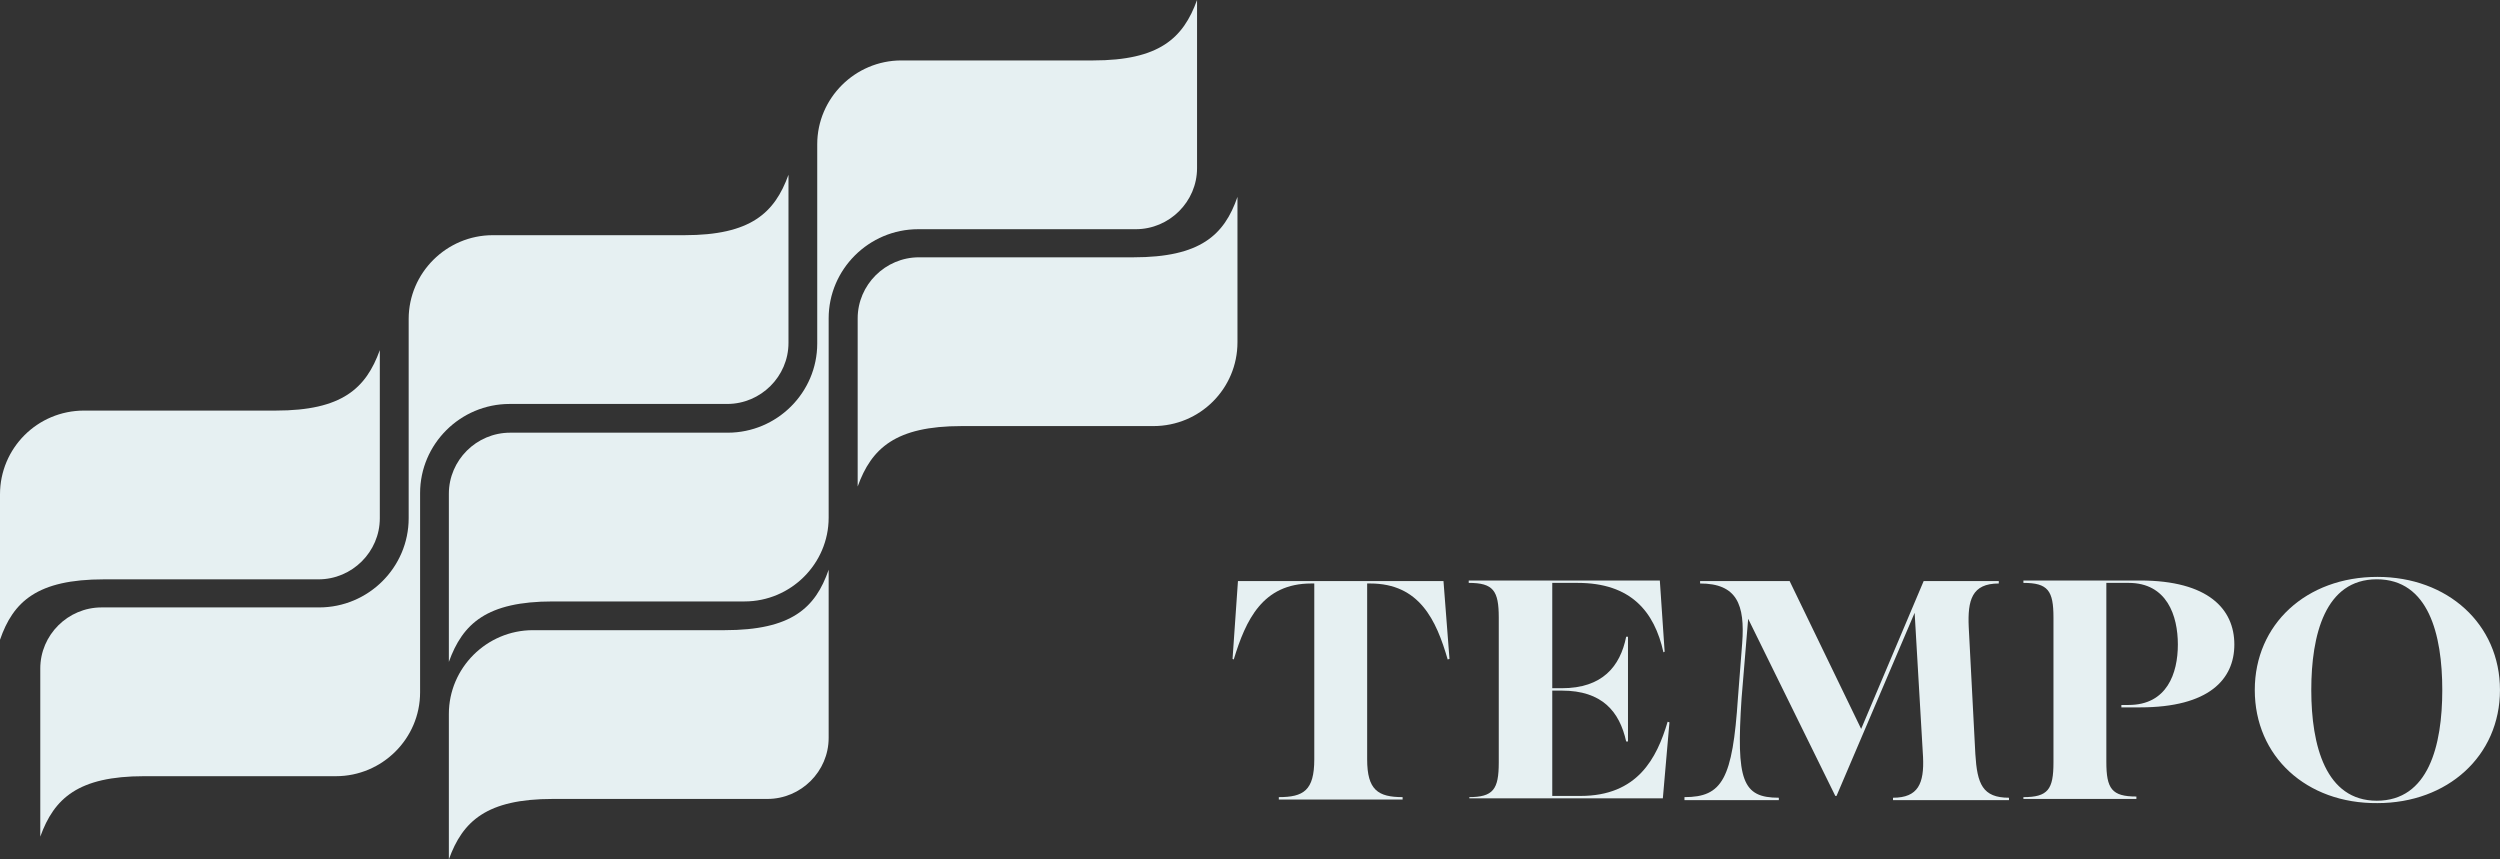 <?xml version="1.0" encoding="UTF-8"?> <svg xmlns="http://www.w3.org/2000/svg" width="160" height="55" viewBox="0 0 160 55" fill="none"><rect x="0" y="0" width="160" height="55" fill="#333333" stroke="none"/><path d="M81.844 51.016C83.421 51.016 84.114 50.595 84.114 48.603V37.343H83.921C80.806 37.343 79.729 39.679 78.96 42.207L78.883 42.169L79.229 37.19H92.383L92.767 42.169L92.652 42.207C91.921 39.679 90.844 37.343 87.691 37.343H87.498V48.603C87.498 50.557 88.191 51.016 89.767 51.016V51.17H81.844V51.016Z" fill="#E6F0F2"></path><path d="M93.998 51.017C95.575 51.017 95.921 50.519 95.921 48.795V39.526C95.921 37.803 95.575 37.305 93.998 37.305V37.152H106.229L106.537 41.709L106.46 41.748C105.883 39.143 104.383 37.305 100.96 37.305H99.345V44.046H99.96C102.537 44.046 103.691 42.667 104.075 40.752H104.191V47.455H104.075C103.652 45.54 102.537 44.199 99.96 44.199H99.345V50.94H101.152C104.806 50.94 106.037 48.527 106.729 46.191L106.845 46.229L106.422 51.093H94.037V51.017H93.998Z" fill="#E6F0F2"></path><path d="M107.806 51.016C110.229 51.016 110.883 49.867 111.229 44.658L111.499 41.173C111.691 38.684 111.152 37.343 108.806 37.343V37.19H114.537L119.114 46.65L123.114 37.19H127.922V37.343C126.191 37.343 125.922 38.415 125.999 40.139L126.422 48.259C126.537 50.174 126.883 51.055 128.575 51.055V51.208H121.152V51.055C122.768 51.055 123.152 50.136 123.075 48.45L122.537 39.22L117.537 50.94H117.46L111.883 39.603L111.46 44.697C111.114 49.944 111.499 51.055 113.845 51.055V51.208H107.806V51.016Z" fill="#E6F0F2"></path><path d="M129.498 51.017C131.075 51.017 131.422 50.519 131.422 48.795V39.526C131.422 37.803 131.075 37.305 129.498 37.305V37.152H136.96C141.345 37.152 142.998 38.99 142.998 41.25C142.998 43.471 141.383 45.272 136.96 45.272H135.768V45.118H136.229C138.691 45.118 139.383 43.088 139.383 41.25C139.383 39.411 138.691 37.305 136.229 37.305H134.806V48.757C134.806 50.48 135.152 50.978 136.729 50.978V51.132H129.498V51.017Z" fill="#E6F0F2"></path><path d="M144.306 44.16C144.306 39.947 147.614 36.921 152.152 36.921C156.652 36.921 159.998 39.947 159.998 44.16C159.998 48.373 156.652 51.399 152.152 51.399C147.614 51.437 144.306 48.412 144.306 44.16ZM156.306 44.16C156.306 40.598 155.422 37.075 152.114 37.075C148.806 37.075 147.922 40.637 147.922 44.16C147.922 47.722 148.845 51.246 152.114 51.246C155.422 51.246 156.306 47.722 156.306 44.16Z" fill="#E6F0F2"></path><path d="M72.688 14.669C74.842 14.669 76.611 12.907 76.611 10.763V0C75.727 2.451 74.188 3.868 69.957 3.868H57.688C54.727 3.868 52.303 6.281 52.303 9.231V21.985C52.303 25.125 49.727 27.692 46.573 27.692H32.65C30.496 27.692 28.727 29.453 28.727 31.598V42.361C29.611 39.91 31.15 38.492 35.38 38.492H47.65C50.611 38.492 53.034 36.08 53.034 33.13V20.376C53.034 17.235 55.611 14.669 58.765 14.669H72.688Z" fill="#E6F0F2"></path><path d="M46.54 25.853C48.694 25.853 50.463 24.091 50.463 21.946V11.184C49.578 13.635 48.04 15.052 43.809 15.052H31.54C28.578 15.052 26.155 17.465 26.155 20.414V33.168C26.155 36.309 23.578 38.875 20.424 38.875H6.501C4.347 38.875 2.578 40.637 2.578 42.782V53.544C3.463 51.093 5.001 49.676 9.232 49.676H21.501C24.463 49.676 26.886 47.263 26.886 44.314V31.56C26.886 28.419 29.463 25.853 32.617 25.853H46.54Z" fill="#E6F0F2"></path><path d="M72.544 16.468H58.814C56.66 16.468 54.891 18.23 54.891 20.375V31.137C55.775 28.686 57.314 27.269 61.544 27.269H73.814C76.814 27.269 79.198 24.856 79.198 21.907V12.6C78.352 15.051 76.814 16.468 72.544 16.468Z" fill="#E6F0F2"></path><path d="M6.654 37.078H20.385C22.538 37.078 24.308 35.316 24.308 33.171V22.408C23.423 24.86 21.885 26.277 17.654 26.277H5.385C2.385 26.277 0 28.69 0 31.639V40.946C0.846 38.495 2.385 37.078 6.654 37.078Z" fill="#E6F0F2"></path><path d="M46.38 40.331H34.111C31.15 40.331 28.727 42.744 28.727 45.693V55C29.611 52.549 31.15 51.132 35.38 51.132H49.111C51.265 51.132 53.034 49.37 53.034 47.225V36.462C52.188 38.914 50.65 40.331 46.38 40.331Z" fill="#E6F0F2"></path></svg> 